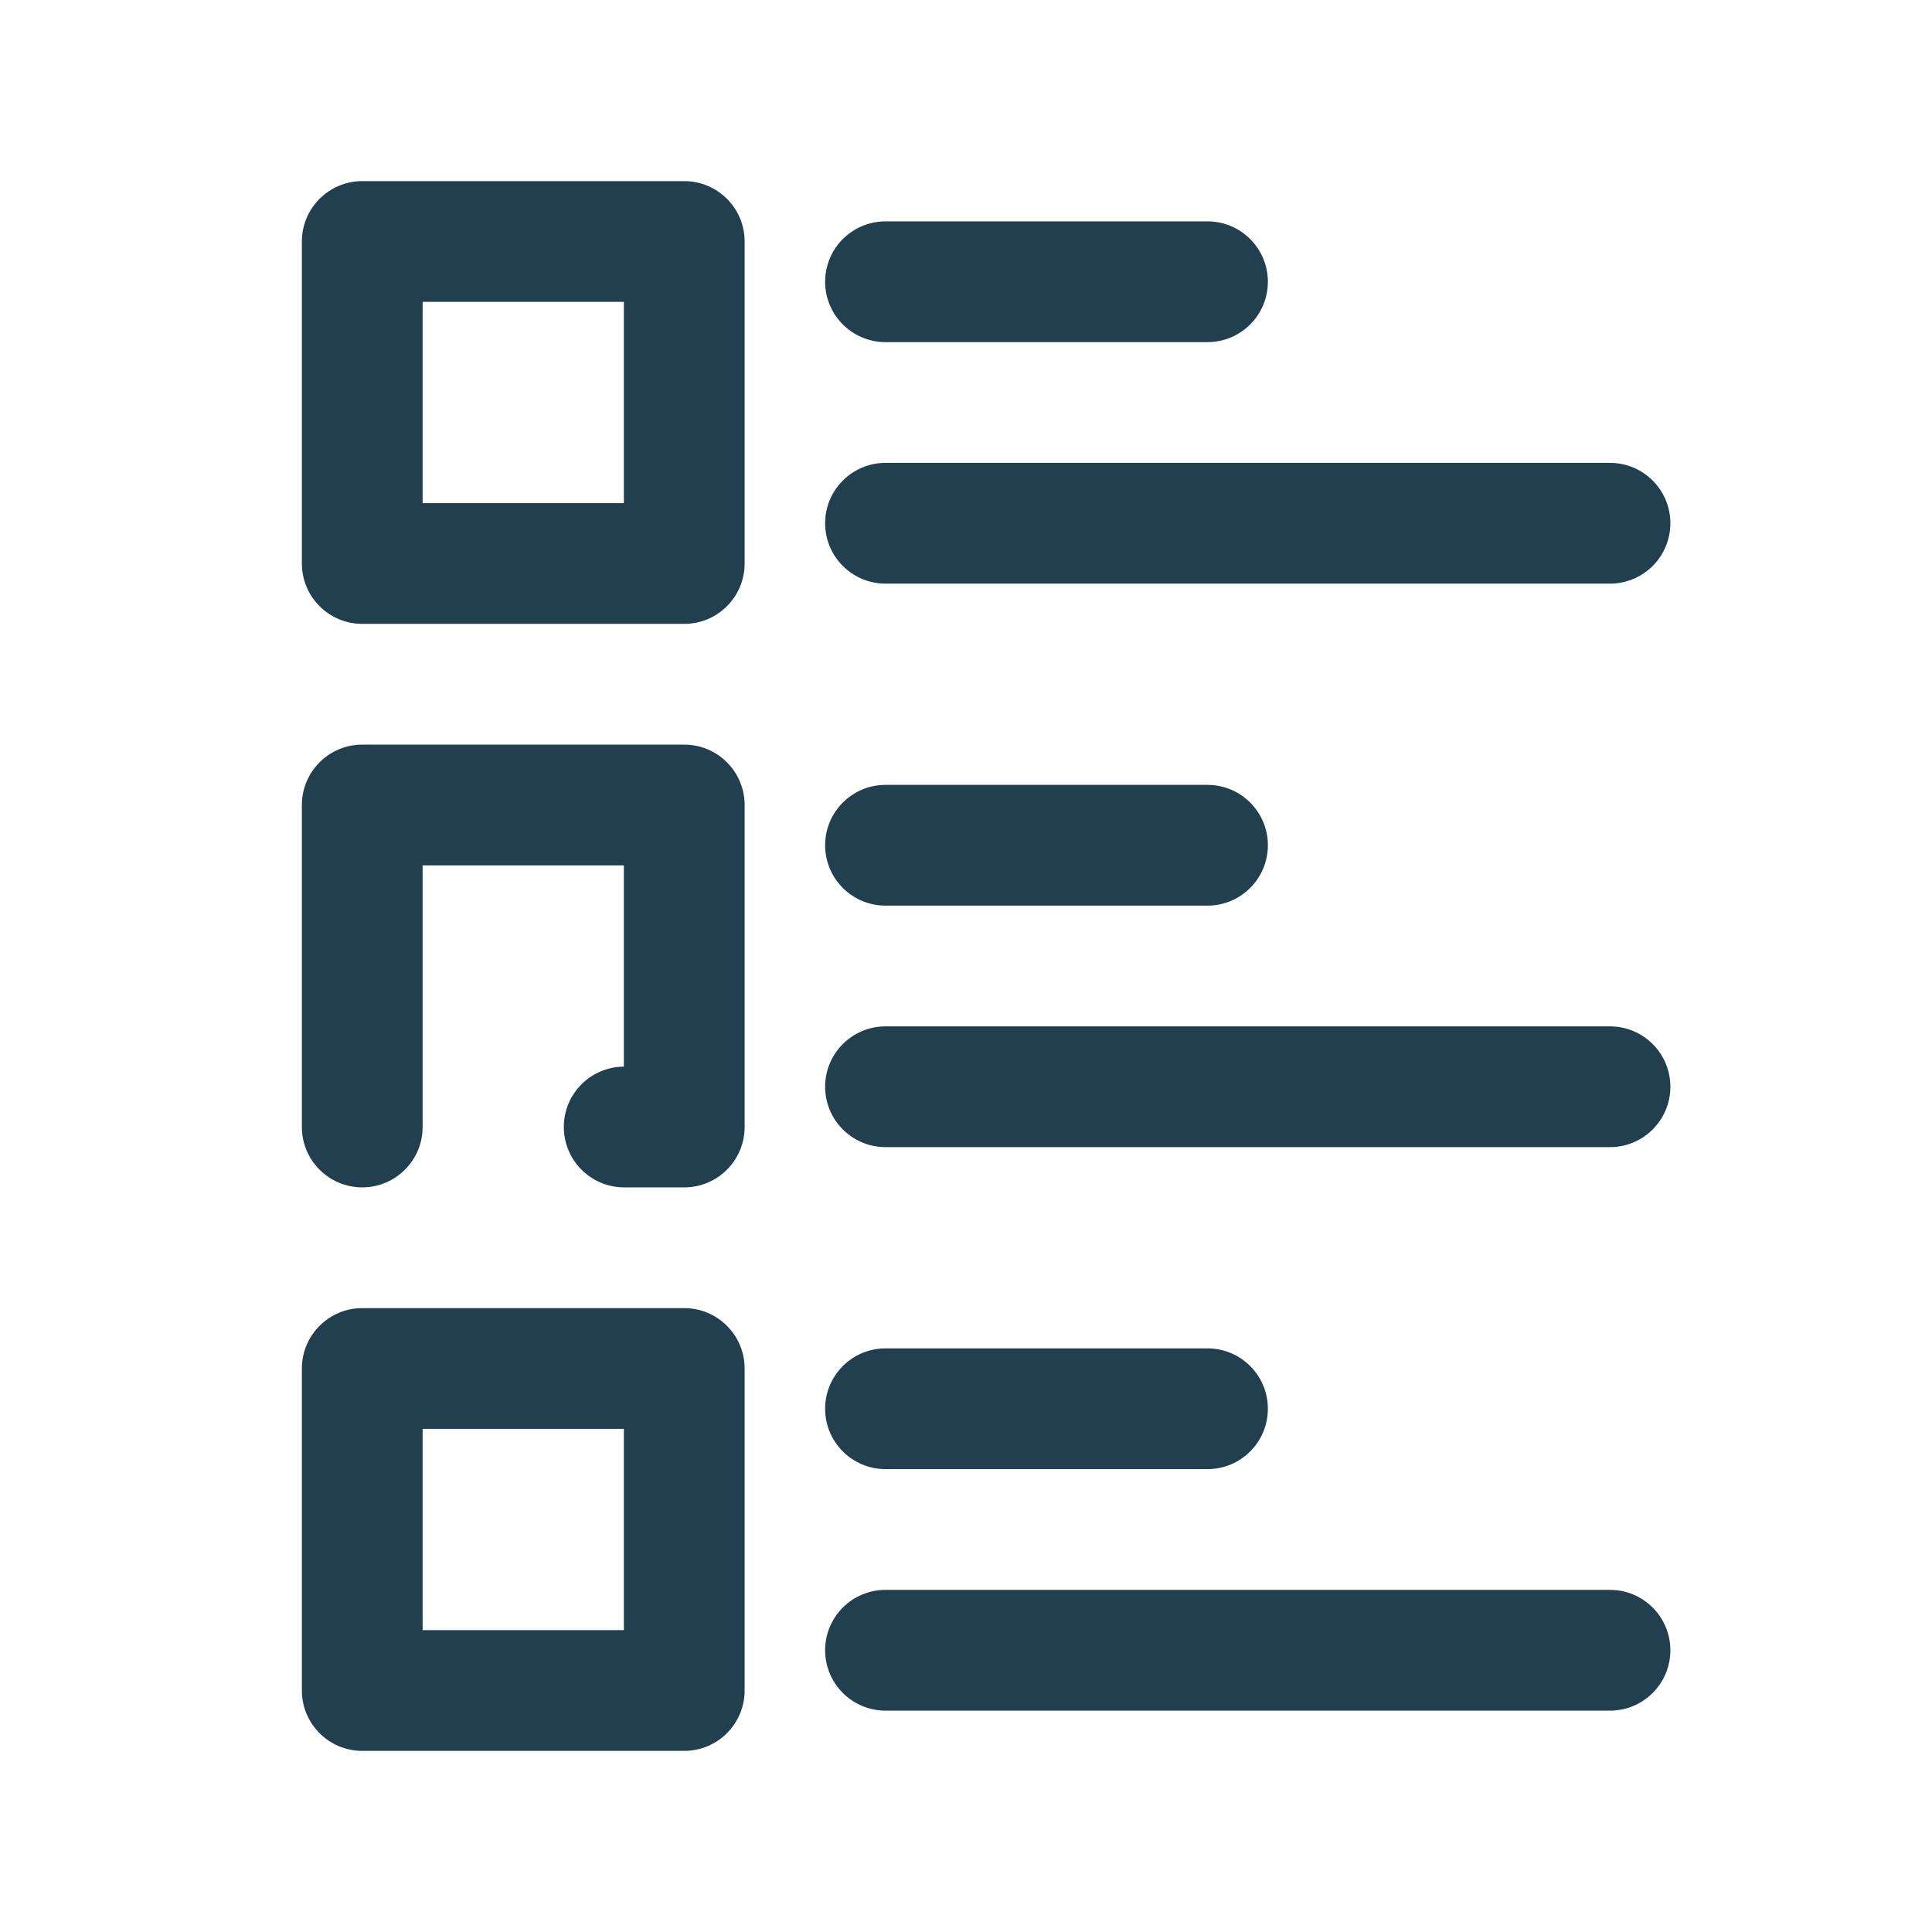 <svg width="24" height="24" viewBox="0 0 24 24" fill="none" xmlns="http://www.w3.org/2000/svg">
<path fill-rule="evenodd" clip-rule="evenodd" d="M3.75 3C3.75 2.586 4.086 2.25 4.5 2.25H8.5C8.914 2.25 9.25 2.586 9.25 3V7C9.25 7.414 8.914 7.75 8.5 7.75H4.5C4.086 7.75 3.75 7.414 3.75 7V3ZM5.25 3.75V6.25H7.75V3.75H5.25Z" fill="#213F4F"/>
<path fill-rule="evenodd" clip-rule="evenodd" d="M3.75 10C3.75 9.586 4.086 9.25 4.5 9.25H8.5C8.914 9.25 9.25 9.586 9.25 10V14C9.25 14.414 8.914 14.75 8.5 14.75H7.754C7.34 14.75 7.004 14.414 7.004 14C7.004 13.587 7.338 13.252 7.75 13.25V10.75H5.25V14C5.25 14.414 4.914 14.75 4.5 14.75C4.086 14.75 3.75 14.414 3.75 14V10Z" fill="#213F4F"/>
<path fill-rule="evenodd" clip-rule="evenodd" d="M3.75 17C3.75 16.586 4.086 16.25 4.5 16.25H8.5C8.914 16.25 9.25 16.586 9.25 17V21C9.25 21.414 8.914 21.75 8.5 21.75H4.5C4.086 21.75 3.75 21.414 3.75 21V17ZM5.25 17.75V20.25H7.75V17.75H5.25Z" fill="#213F4F"/>
<path fill-rule="evenodd" clip-rule="evenodd" d="M10.25 3.5C10.25 3.086 10.586 2.75 11 2.75H15C15.414 2.75 15.75 3.086 15.75 3.5C15.75 3.914 15.414 4.25 15 4.25H11C10.586 4.25 10.25 3.914 10.25 3.5Z" fill="#213F4F"/>
<path fill-rule="evenodd" clip-rule="evenodd" d="M10.25 10.5C10.25 10.086 10.586 9.75 11 9.75H15C15.414 9.75 15.75 10.086 15.75 10.5C15.75 10.914 15.414 11.25 15 11.25H11C10.586 11.25 10.25 10.914 10.25 10.5Z" fill="#213F4F"/>
<path fill-rule="evenodd" clip-rule="evenodd" d="M10.25 17.5C10.25 17.086 10.586 16.75 11 16.75H15C15.414 16.75 15.75 17.086 15.75 17.5C15.75 17.914 15.414 18.25 15 18.25H11C10.586 18.25 10.25 17.914 10.25 17.5Z" fill="#213F4F"/>
<path fill-rule="evenodd" clip-rule="evenodd" d="M10.25 6.5C10.25 6.086 10.586 5.75 11 5.75H20C20.414 5.75 20.75 6.086 20.75 6.5C20.75 6.914 20.414 7.25 20 7.25H11C10.586 7.25 10.25 6.914 10.25 6.5Z" fill="#213F4F"/>
<path fill-rule="evenodd" clip-rule="evenodd" d="M10.25 13.5C10.25 13.086 10.586 12.75 11 12.75H20C20.414 12.75 20.75 13.086 20.75 13.5C20.75 13.914 20.414 14.25 20 14.25H11C10.586 14.25 10.25 13.914 10.25 13.5Z" fill="#213F4F"/>
<path fill-rule="evenodd" clip-rule="evenodd" d="M10.25 20.5C10.25 20.086 10.586 19.75 11 19.75H20C20.414 19.75 20.75 20.086 20.75 20.5C20.75 20.914 20.414 21.25 20 21.25H11C10.586 21.25 10.25 20.914 10.25 20.5Z" fill="#213F4F"/>
</svg>
